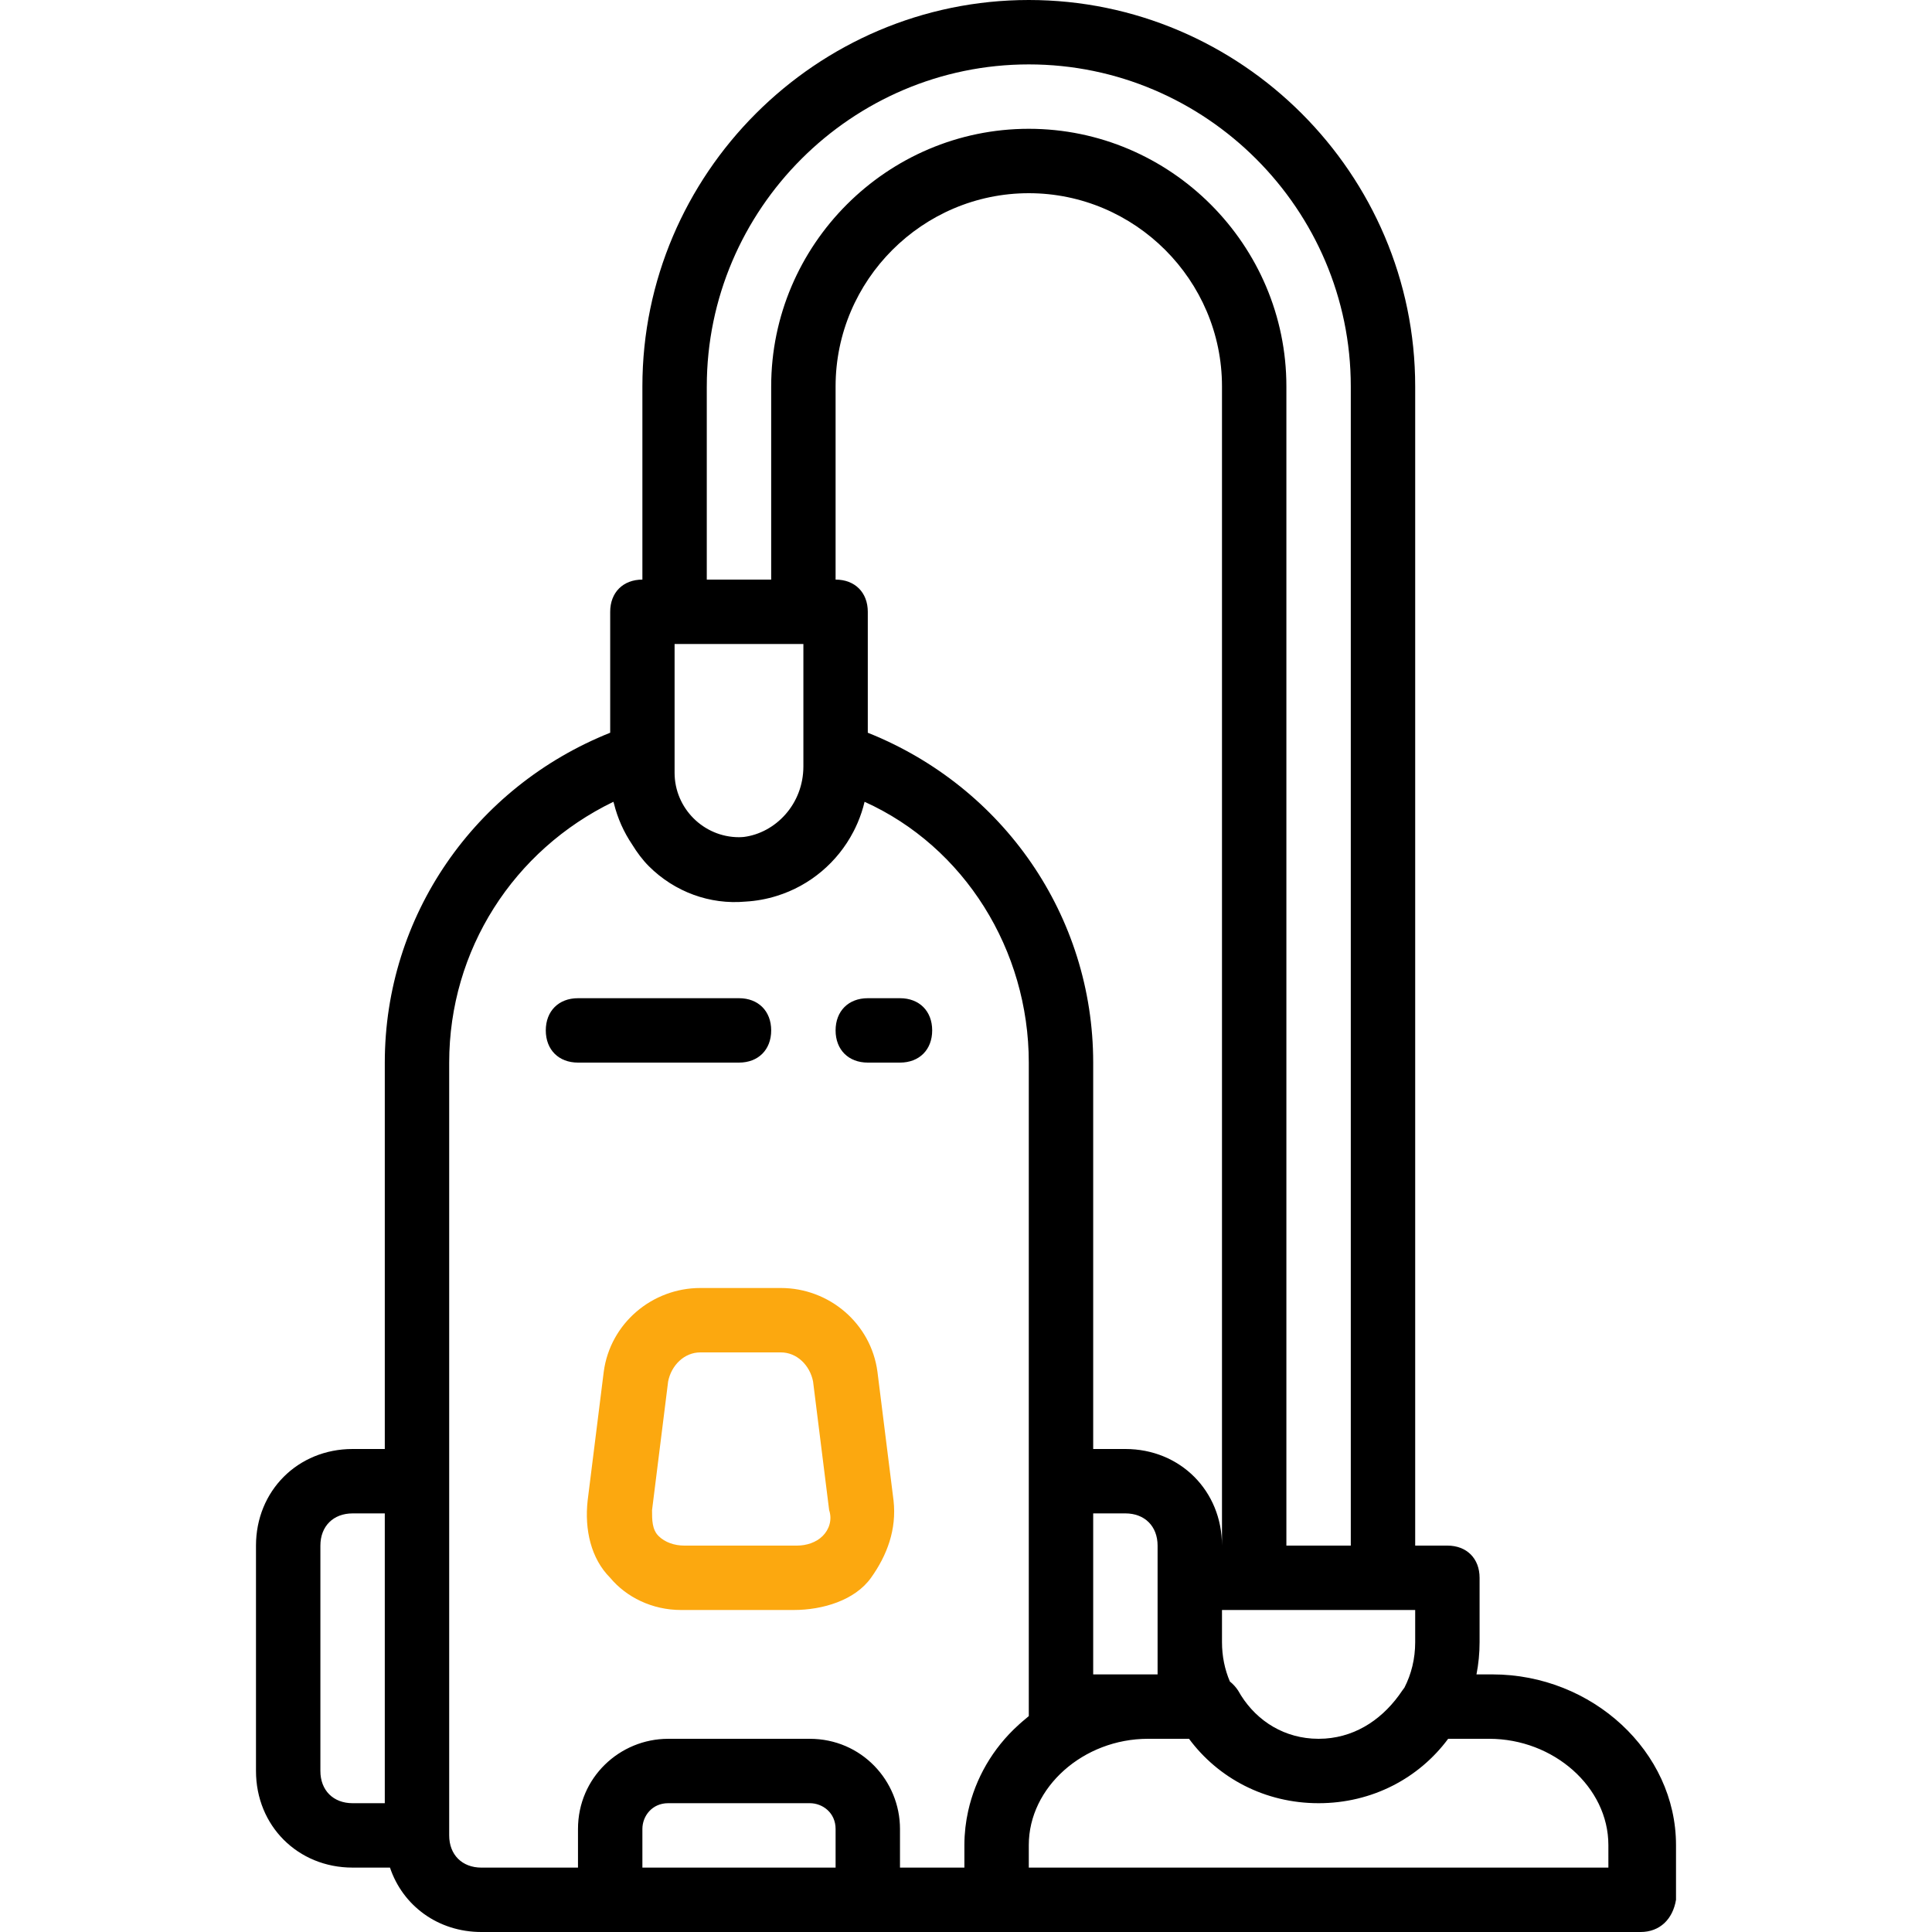 <?xml version="1.0" encoding="iso-8859-1"?>
<!-- Generator: Adobe Illustrator 19.0.0, SVG Export Plug-In . SVG Version: 6.00 Build 0)  -->
<svg version="1.1" id="Layer_1" xmlns="http://www.w3.org/2000/svg" xmlns:xlink="http://www.w3.org/1999/xlink" x="0px" y="0px"
	 viewBox="0 0 512 512" style="enable-background:new 0 0 512 512;" xml:space="preserve">
<g transform="translate(1 1)">
	<g>
		<g>
			<path style="fill:#fca80f;" d="M159,362.52l-4.267,34.133c-0.853,7.68,0.853,15.36,5.973,20.48c4.267,5.12,11.093,8.533,18.773,8.533h29.867
				c7.68,0,16.213-2.56,20.48-8.533s6.827-12.8,5.973-20.48l-4.267-34.133c-1.707-12.8-12.8-22.187-25.6-22.187H184.6
				C171.8,340.333,160.707,349.72,159,362.52z M214.467,365.08l4.267,34.133c0.853,2.56,0,5.12-1.707,6.827s-4.267,2.56-6.827,2.56
				h-29.867c-2.56,0-5.12-0.853-6.827-2.56s-1.707-4.267-1.707-6.827l4.267-34.133c0.853-4.267,4.267-7.68,8.533-7.68h21.333
				C210.2,357.4,213.613,360.813,214.467,365.08z"/>
			<path d="M152.173,280.6h42.667c5.12,0,8.533-3.413,8.533-8.533c0-5.12-3.413-8.533-8.533-8.533h-42.667
				c-5.12,0-8.533,3.413-8.533,8.533C143.64,277.187,147.053,280.6,152.173,280.6z"/>
			<path d="M228.973,280.6h8.533c5.12,0,8.533-3.413,8.533-8.533c0-5.12-3.413-8.533-8.533-8.533h-8.533
				c-5.12,0-8.533,3.413-8.533,8.533C220.44,277.187,223.853,280.6,228.973,280.6z"/>
			<path d="M394.52,442.733h-4.239c0.54-2.751,0.825-5.603,0.825-8.533v-17.067c0-5.12-3.413-8.533-8.533-8.533h-8.533V101.4
				C374.04,45.08,327.96-1,271.64-1s-102.4,46.08-102.4,102.4v51.2c-5.12,0-8.533,3.413-8.533,8.533v32.048
				c-35.935,14.352-59.733,48.575-59.733,87.418V383H92.44c-14.507,0-25.6,11.093-25.6,25.6v59.733c0,14.507,11.093,25.6,25.6,25.6
				h9.909C105.74,504.037,115.083,511,126.573,511h34.133h68.267h34.133h170.667c5.12,0,8.533-3.413,9.387-8.533V487.96
				C443.16,463.213,420.973,442.733,394.52,442.733z M346.727,459.742c-0.02-0.001-0.039-0.003-0.059-0.004
				c-8.579-0.601-15.566-5.546-19.561-12.737c-0.614-0.921-1.342-1.725-2.177-2.386c-1.346-3.157-2.09-6.67-2.09-10.414v-8.533
				h8.533h34.133h8.533v8.533c0,4.403-1.027,8.489-2.857,12.048c-0.193,0.243-0.382,0.49-0.557,0.752
				c-4.794,7.191-11.832,12.136-20.414,12.737c-0.02,0.001-0.04,0.003-0.06,0.004c-0.564,0.038-1.135,0.058-1.713,0.058
				C347.862,459.8,347.291,459.78,346.727,459.742z M194.84,220.867c-9.387,0-17.067-7.68-17.067-17.067v-34.133h34.133v29.013
				v3.413c0,10.064-7.421,17.64-15.776,18.708C195.703,220.833,195.275,220.867,194.84,220.867z M220.44,152.6v-51.2
				c0-28.16,23.04-51.2,51.2-51.2s51.2,23.04,51.2,51.2v307.2c0-14.507-11.093-25.6-25.6-25.6h-8.533V280.6
				c0-38.843-23.798-73.067-59.733-87.418v-32.048C228.973,156.013,225.56,152.6,220.44,152.6z M294.68,442.733
				c-1.707,0-4.267,0-5.973,0v-42.667h8.533c5.12,0,8.533,3.413,8.533,8.533v8.533V434.2v8.533h-2.56H294.68z M186.307,101.4
				c0-46.933,38.4-85.333,85.333-85.333s85.333,38.4,85.333,85.333v307.2h-17.067V101.4c0-37.547-30.72-68.267-68.267-68.267
				c-37.547,0-68.267,30.72-68.267,68.267v51.2h-17.067V101.4z M83.907,468.333V408.6c0-5.12,3.413-8.533,8.533-8.533h8.533v76.8
				H92.44C87.32,476.867,83.907,473.453,83.907,468.333z M118.04,485.4v-93.867V280.6c0-29.867,17.067-56.32,43.52-69.12
				c0.048,0.167,0.101,0.336,0.152,0.504c0.97,3.905,2.613,7.552,4.805,10.804c1.324,2.163,2.816,4.145,4.43,5.759
				c6.827,6.827,16.213,10.24,25.6,9.387c2.885-0.16,5.679-0.682,8.338-1.519c8.784-2.725,16.072-8.924,20.256-16.968
				c0.078-0.149,0.155-0.3,0.231-0.45c0.119-0.237,0.237-0.474,0.35-0.714c0.169-0.354,0.33-0.712,0.487-1.073
				c0.029-0.067,0.06-0.132,0.088-0.199c0.758-1.774,1.374-3.621,1.823-5.53c26.453,11.947,43.52,39.253,43.52,69.12v110.933v62.25
				c-0.597,0.479-1.181,0.97-1.752,1.474c-0.283,0.241-0.556,0.489-0.831,0.735c-0.045,0.041-0.09,0.082-0.134,0.123
				c-6.903,6.24-11.437,14.254-13.331,22.742c-0.029,0.128-0.051,0.259-0.079,0.387c-0.126,0.592-0.249,1.185-0.35,1.782
				c-0.058,0.339-0.099,0.683-0.149,1.025c-0.059,0.41-0.126,0.82-0.172,1.232c-0.058,0.512-0.095,1.03-0.135,1.547
				c-0.02,0.258-0.05,0.516-0.065,0.775c-0.045,0.78-0.068,1.565-0.068,2.355v5.973h-17.067v-10.24
				c0-12.8-10.24-23.893-23.893-23.893h-37.547c-12.8,0-23.893,10.24-23.893,23.893v10.24h-25.6
				C121.453,493.933,118.04,490.52,118.04,485.4z M169.24,493.933c0,0,0-10.24,0-10.24c0-3.413,2.56-6.827,6.827-6.827h37.547
				c3.413,0,6.827,2.56,6.827,6.827v10.24H169.24z M425.24,493.933h-153.6v-5.973c0-15.36,14.507-28.16,31.573-28.16h10.89
				c7.715,10.418,20.118,17.067,34.336,17.067s26.621-6.649,34.336-17.067h10.89c17.067,0,31.573,12.8,31.573,28.16V493.933z"/>
		</g>
	</g>
</g>
</svg>
